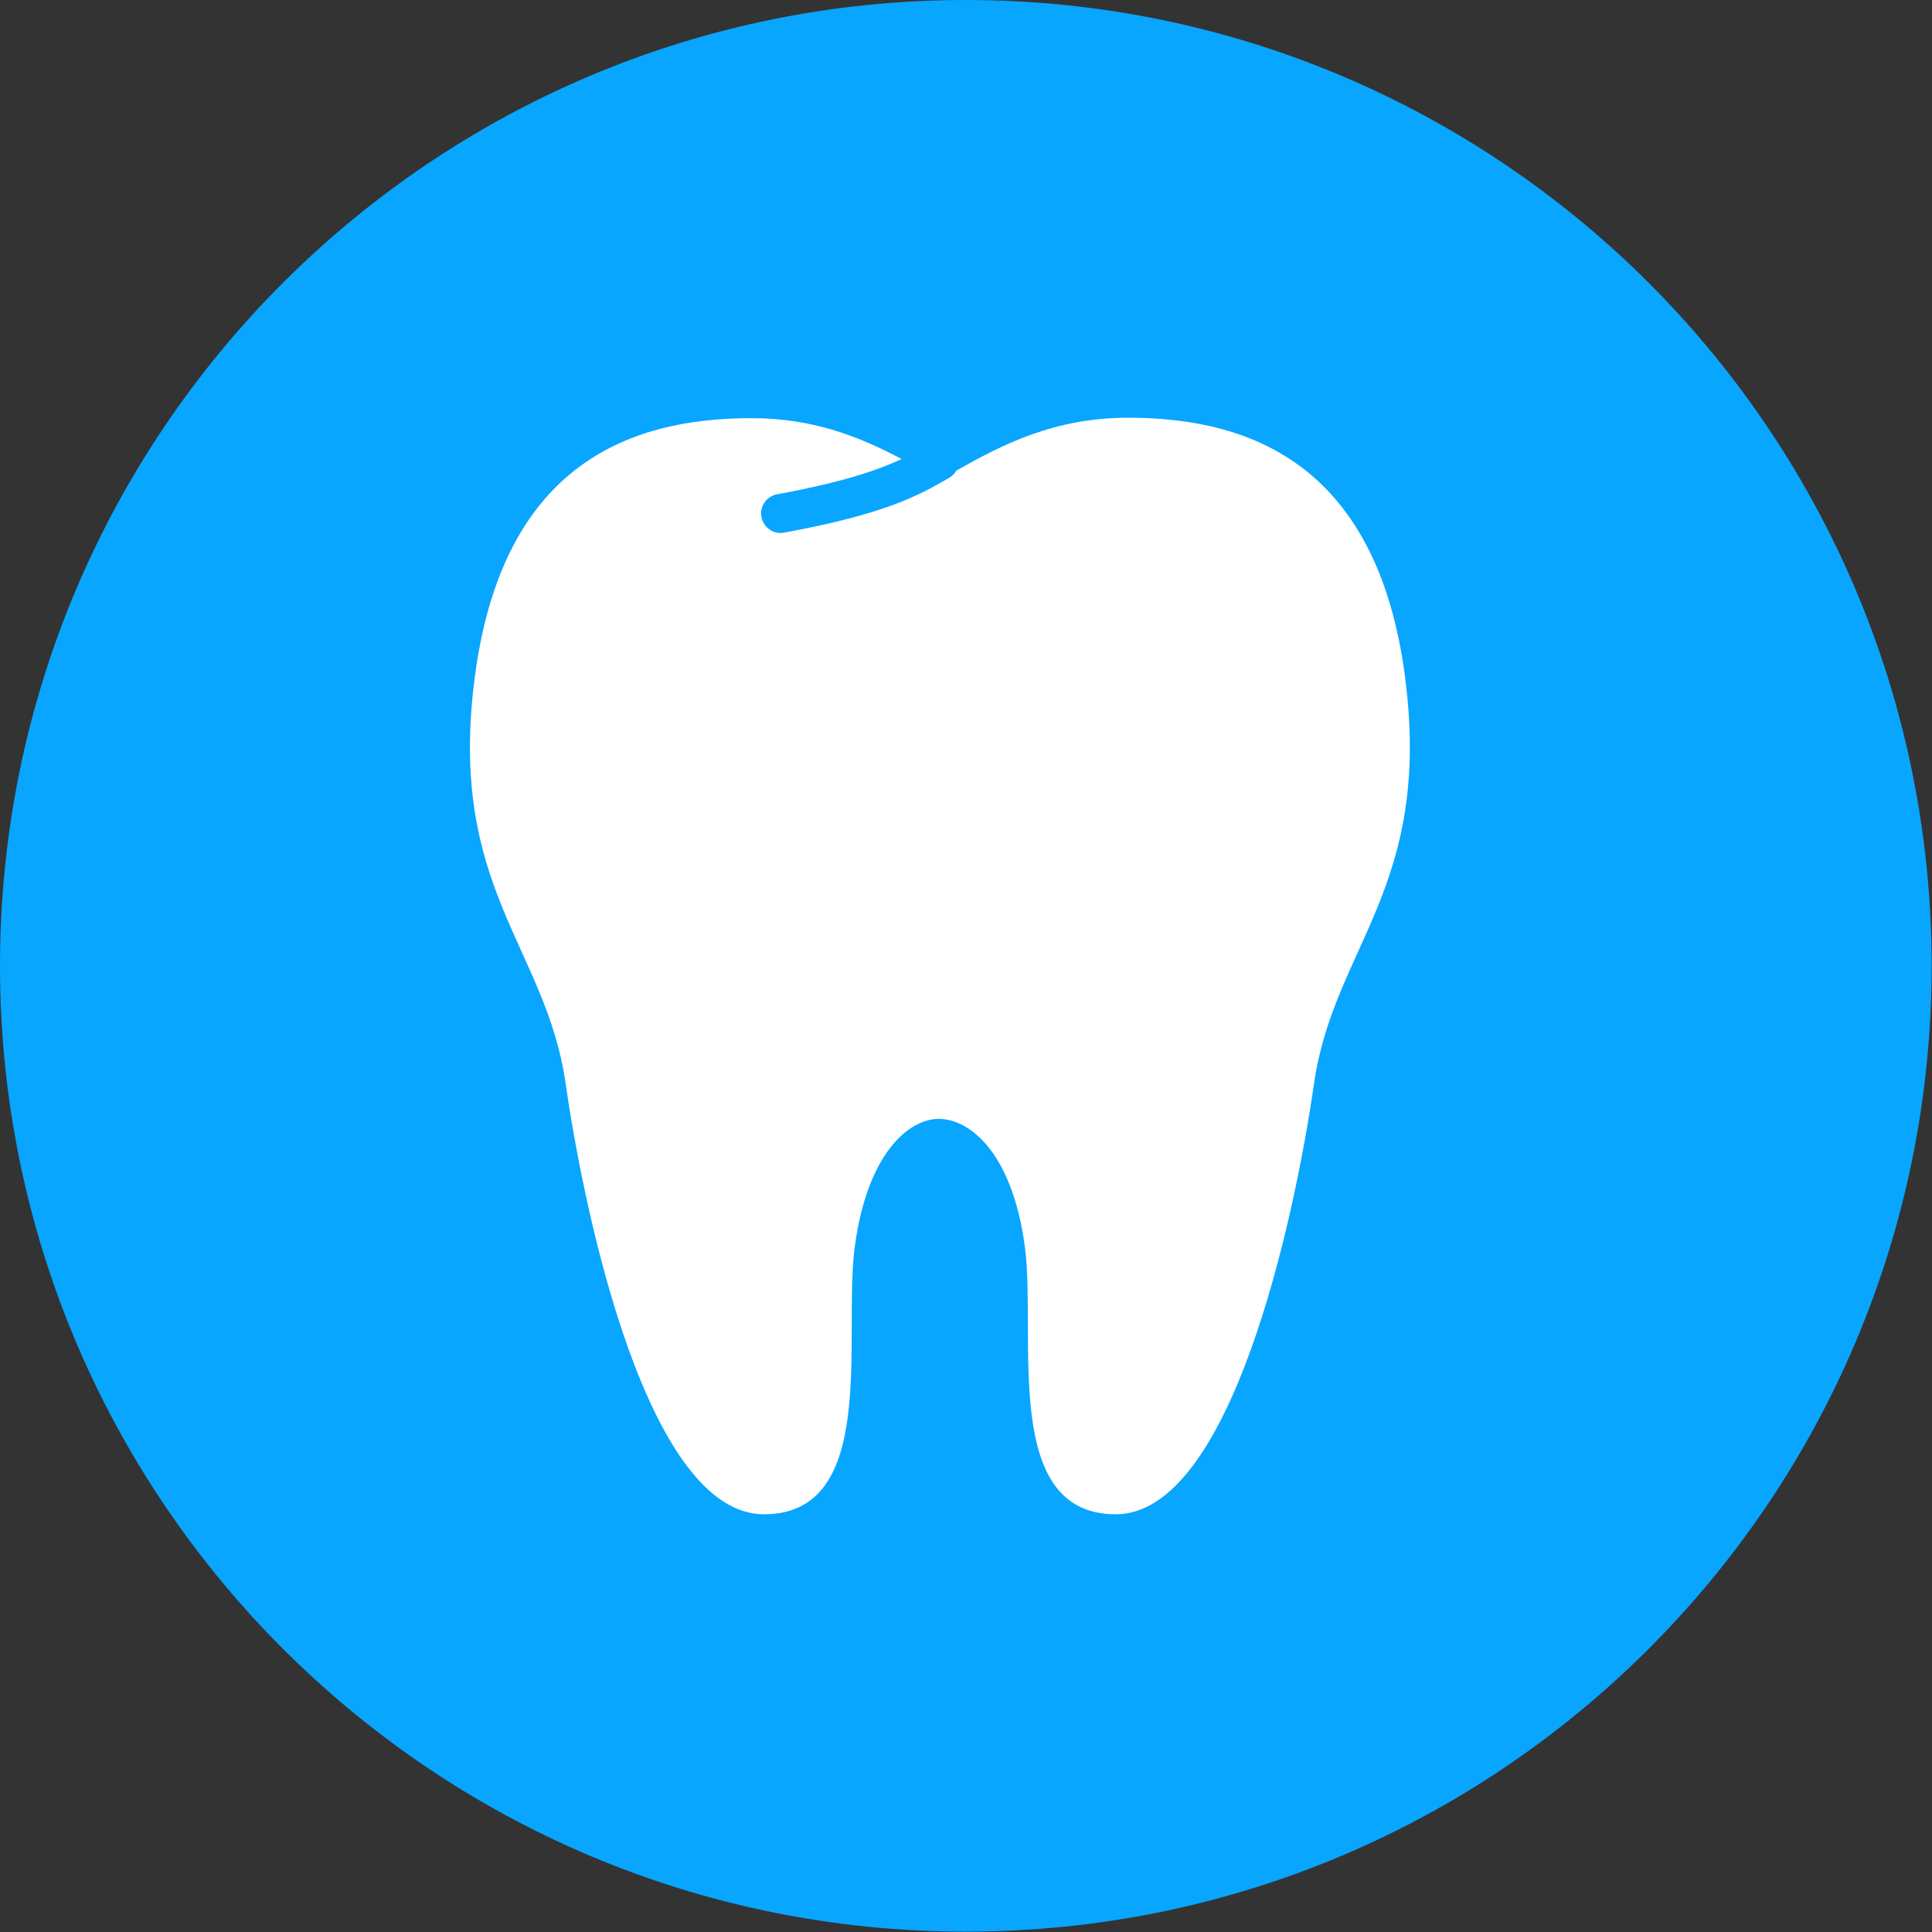 <svg width="37" height="37" viewBox="0 0 37 37" fill="none" xmlns="http://www.w3.org/2000/svg">
<rect x="0" y="0" width="37" height="37" fill="#333333" stroke="none"/>
<g clip-path="url(#clip0_914_6877)">
<path d="M18.497 36.993C28.712 36.993 36.993 28.712 36.993 18.497C36.993 8.281 28.712 0 18.497 0C8.281 0 0 8.281 0 18.497C0 28.712 8.281 36.993 18.497 36.993Z" fill="#08A6FF"/>
<path d="M26.911 12.982C26.39 8.967 24.033 8 21.608 8C20.19 8 19.198 8.514 18.316 9.012C18.285 9.065 18.244 9.11 18.187 9.143L18.138 9.173C17.618 9.473 16.969 9.844 15.019 10.2C14.996 10.204 14.974 10.208 14.951 10.208C14.774 10.208 14.616 10.081 14.582 9.901C14.544 9.698 14.68 9.503 14.883 9.466C16.151 9.233 16.818 9.001 17.267 8.791C16.483 8.375 15.589 8.008 14.389 8.008C11.964 8.008 9.607 8.975 9.09 12.989C8.57 17.004 10.456 18.129 10.833 20.753C11.21 23.377 12.424 29 14.631 29C16.837 29 16.143 25.593 16.369 23.883C16.607 22.084 17.414 21.413 17.999 21.428C18.583 21.443 19.39 22.084 19.628 23.883C19.854 25.593 19.164 29 21.367 29C23.569 29 24.788 23.377 25.165 20.753C25.542 18.129 27.428 17.004 26.911 12.989V12.982Z" fill="white"/>
</g>
<defs>
<clipPath id="clip0_914_6877">
<rect width="37" height="37" fill="white"/>
</clipPath>
</defs>
</svg>
